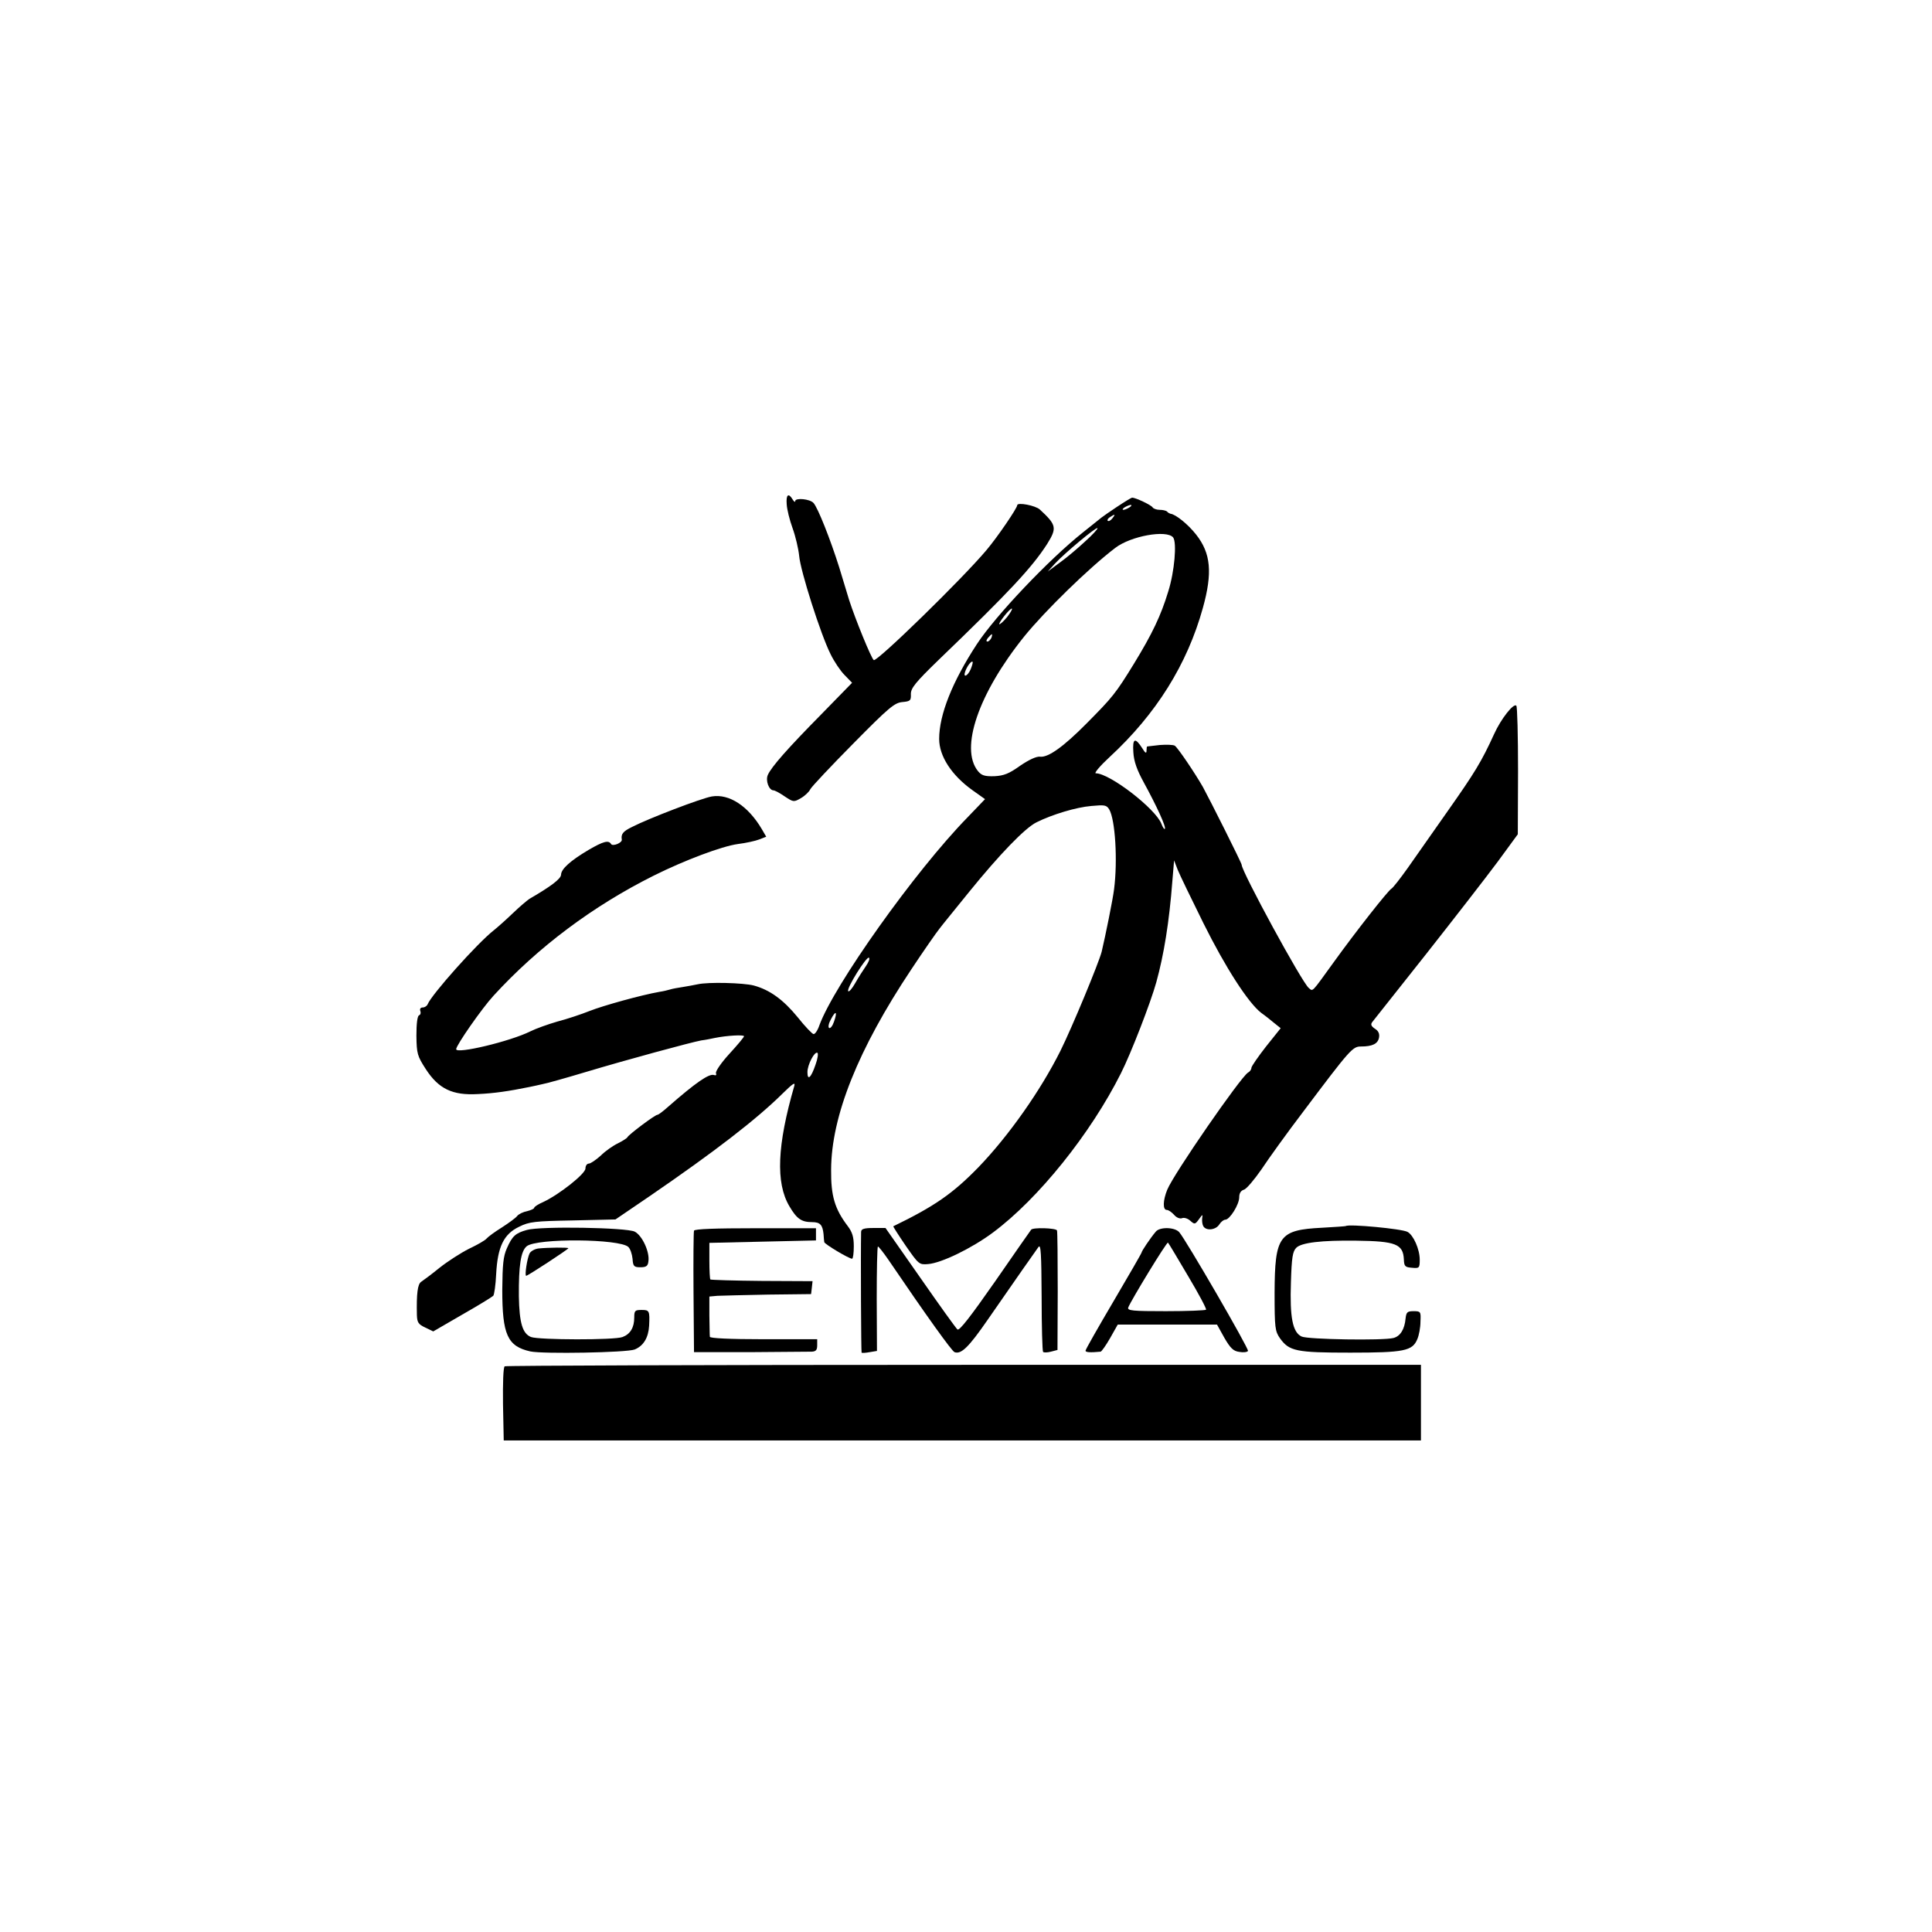<?xml version="1.0" standalone="no"?>
<!DOCTYPE svg PUBLIC "-//W3C//DTD SVG 20010904//EN"
 "http://www.w3.org/TR/2001/REC-SVG-20010904/DTD/svg10.dtd">
<svg version="1.0" xmlns="http://www.w3.org/2000/svg"
 width="792pt" height="792pt" viewBox="0 0 792 792"
 preserveAspectRatio="xMidYMid meet">
<g transform="translate(0,792) scale(0.1,-0.1)"
fill="#000000" stroke="none">
<path d="M3225 5853 c1 -21 12 -65 24 -98 12 -33 24 -84 27 -113 5 -62 89
-325 129 -404 14 -29 40 -68 57 -85 l31 -32 -125 -128 c-140 -142 -205 -216
-220 -249 -11 -23 4 -64 23 -64 5 0 26 -11 46 -25 35 -23 37 -24 66 -7 16 9
34 26 39 37 6 11 85 95 176 187 146 148 169 167 201 170 33 3 36 6 35 33 0 24
18 47 114 140 290 279 382 378 444 474 42 67 39 79 -29 142 -18 17 -93 31 -93
18 0 -12 -82 -132 -126 -184 -99 -118 -449 -459 -462 -451 -10 6 -77 171 -101
246 -6 19 -24 80 -41 135 -36 114 -87 243 -105 263 -15 17 -75 22 -75 8 0 -6
-5 -3 -11 7 -17 28 -27 19 -24 -20z"/>
<path d="M4580 5843 c-30 -20 -59 -40 -65 -45 -5 -4 -39 -31 -75 -60 -142
-113 -358 -341 -435 -458 -101 -154 -155 -290 -155 -389 0 -71 51 -149 136
-210 l52 -37 -72 -75 c-215 -220 -547 -688 -607 -852 -7 -21 -18 -37 -24 -36
-5 0 -35 31 -65 69 -59 72 -114 112 -180 130 -42 11 -186 15 -230 5 -14 -3
-41 -8 -60 -11 -19 -3 -43 -7 -52 -10 -10 -3 -30 -8 -45 -10 -74 -13 -229 -56
-285 -78 -35 -14 -95 -34 -134 -44 -38 -11 -88 -29 -110 -40 -82 -41 -304 -94
-304 -73 0 16 106 168 153 219 183 200 408 368 656 492 126 63 280 121 346
130 33 4 73 13 88 19 l28 11 -18 31 c-56 95 -134 146 -205 134 -42 -7 -259
-90 -327 -125 -37 -18 -46 -29 -42 -52 2 -13 -37 -29 -44 -18 -10 17 -32 11
-92 -24 -76 -45 -113 -79 -113 -102 -1 -17 -42 -48 -130 -99 -9 -6 -40 -32
-67 -58 -28 -27 -63 -58 -78 -70 -68 -53 -256 -264 -272 -304 -3 -7 -12 -13
-20 -13 -9 0 -13 -6 -10 -14 3 -8 1 -16 -5 -18 -7 -3 -11 -33 -11 -84 1 -74 4
-83 38 -136 53 -82 110 -109 214 -103 67 3 128 12 211 29 14 3 39 8 55 12 17
3 95 25 175 49 170 51 432 122 475 130 17 2 41 7 55 10 49 10 120 14 120 7 0
-4 -27 -36 -60 -72 -33 -36 -57 -71 -55 -79 3 -8 0 -11 -8 -8 -20 7 -75 -31
-188 -130 -20 -18 -40 -33 -44 -33 -10 0 -119 -82 -123 -92 -2 -4 -19 -15 -39
-25 -19 -9 -51 -31 -70 -50 -20 -18 -42 -33 -49 -33 -8 0 -14 -9 -14 -20 0
-22 -108 -107 -172 -137 -21 -9 -38 -20 -38 -24 0 -4 -13 -10 -29 -14 -16 -3
-35 -12 -41 -20 -6 -8 -35 -29 -63 -47 -29 -18 -56 -38 -62 -45 -5 -7 -38 -26
-72 -42 -34 -17 -88 -52 -121 -78 -33 -27 -67 -52 -76 -58 -14 -10 -19 -48
-17 -136 1 -30 6 -38 34 -51 l33 -16 119 69 c65 37 122 72 127 77 4 4 10 45
12 90 6 111 31 163 94 193 42 21 64 23 221 26 l174 4 141 96 c264 181 437 314
545 421 41 40 52 48 47 30 -70 -242 -77 -397 -20 -493 30 -51 49 -65 93 -65
33 0 43 -11 47 -49 1 -14 2 -29 3 -33 1 -8 101 -68 114 -68 4 0 7 23 7 51 0
38 -6 58 -25 83 -53 70 -69 123 -68 231 1 220 111 494 328 820 51 77 104 153
117 169 12 16 67 83 121 150 124 153 229 262 276 285 64 32 163 62 225 67 54
5 62 4 73 -14 25 -42 35 -211 20 -327 -5 -42 -36 -194 -51 -257 -12 -46 -120
-307 -169 -406 -81 -162 -211 -347 -335 -476 -106 -109 -181 -161 -350 -243
-2 0 21 -36 51 -80 53 -76 55 -78 91 -75 55 4 180 65 266 129 187 139 401 406
525 653 41 81 122 290 145 373 31 112 53 246 66 416 l7 84 15 -39 c9 -22 56
-119 105 -218 91 -183 184 -327 237 -368 17 -12 42 -32 55 -43 l25 -20 -60
-75 c-32 -41 -59 -80 -60 -87 0 -7 -6 -16 -14 -20 -30 -18 -304 -414 -331
-480 -18 -44 -19 -83 -2 -83 7 0 20 -9 30 -20 9 -11 23 -17 32 -14 9 4 24 -1
34 -10 18 -16 20 -16 36 6 15 21 16 21 13 3 -1 -11 1 -26 5 -32 12 -20 51 -15
65 7 7 11 18 20 25 20 18 0 57 62 57 92 0 17 7 27 19 31 10 2 42 40 72 83 29
44 106 151 173 239 191 254 201 265 235 265 47 0 69 11 74 36 3 16 -2 28 -17
37 -16 11 -18 18 -10 28 6 8 105 133 221 279 115 146 247 316 293 378 l82 112
1 260 c0 143 -3 263 -7 267 -11 12 -63 -54 -91 -116 -52 -114 -80 -159 -189
-314 -61 -87 -135 -192 -165 -235 -30 -42 -60 -81 -67 -85 -15 -9 -147 -177
-237 -302 -92 -127 -84 -120 -102 -105 -28 23 -275 477 -275 505 0 7 -131 268
-159 319 -32 56 -102 160 -115 169 -6 4 -33 5 -61 3 -27 -3 -51 -6 -52 -6 -2
0 -3 -8 -3 -17 0 -13 -5 -11 -17 9 -30 47 -41 42 -37 -16 2 -37 15 -73 43
-124 52 -95 93 -184 86 -190 -2 -3 -9 7 -14 21 -24 62 -212 207 -269 207 -8 0
17 30 56 66 192 177 319 381 383 612 40 144 33 224 -28 301 -33 42 -84 83
-105 85 -3 1 -10 4 -14 9 -4 4 -18 7 -30 7 -13 0 -26 5 -29 10 -6 10 -70 40
-84 40 -3 0 -31 -17 -61 -37z m50 -3 c-8 -5 -19 -10 -25 -10 -5 0 -3 5 5 10 8
5 20 10 25 10 6 0 3 -5 -5 -10z m-70 -45 c-7 -9 -15 -13 -19 -10 -3 3 1 10 9
15 21 14 24 12 10 -5z m-111 -94 c-30 -28 -76 -67 -104 -87 l-50 -37 30 33
c39 42 168 150 174 145 2 -3 -20 -27 -50 -54z m360 16 c16 -20 6 -140 -20
-222 -30 -99 -66 -174 -140 -295 -76 -124 -89 -139 -195 -246 -94 -95 -157
-140 -190 -136 -15 2 -45 -12 -82 -37 -46 -33 -67 -41 -106 -43 -40 -1 -52 3
-67 21 -75 93 2 318 189 551 84 104 265 281 374 364 64 49 210 75 237 43z
m-680 -326 c-13 -16 -28 -30 -32 -30 -4 -1 5 15 20 34 15 19 29 32 31 30 3 -2
-6 -17 -19 -34z m-65 -86 c-4 -8 -11 -15 -16 -15 -6 0 -5 6 2 15 7 8 14 15 16
15 2 0 1 -7 -2 -15z m-85 -129 c-13 -29 -32 -36 -22 -8 8 22 25 44 30 39 2 -3
-2 -16 -8 -31z m-429 -1216 c-11 -16 -31 -47 -44 -70 -13 -23 -26 -38 -29 -33
-7 12 75 143 85 137 5 -3 -1 -18 -12 -34z m-131 -228 c-6 -18 -15 -29 -20 -26
-5 3 -2 19 7 35 20 39 28 33 13 -9z m-76 -177 c-18 -53 -33 -67 -33 -30 0 30
29 86 41 79 4 -2 1 -25 -8 -49z"/>
<path d="M5517 2894 c-1 -1 -45 -4 -98 -7 -176 -9 -193 -33 -194 -267 0 -144
2 -157 22 -186 38 -53 66 -59 288 -59 221 0 255 7 275 55 7 16 13 48 13 72 2
41 1 43 -28 43 -26 0 -30 -4 -33 -30 -4 -45 -22 -73 -50 -80 -43 -11 -350 -6
-376 6 -37 17 -49 78 -44 222 3 102 7 127 22 142 21 21 103 31 247 29 161 -2
191 -14 194 -77 1 -28 5 -32 33 -34 30 -3 32 -1 32 33 0 43 -26 101 -50 114
-24 13 -241 33 -253 24z"/>
<path d="M2160 2878 c-47 -13 -60 -25 -82 -75 -15 -33 -18 -67 -19 -170 0
-184 21 -232 115 -253 51 -11 395 -5 428 8 36 15 56 48 59 97 3 62 1 65 -31
65 -27 0 -30 -3 -30 -31 0 -41 -16 -68 -48 -80 -33 -13 -342 -12 -375 0 -35
14 -48 57 -50 167 -1 126 8 185 32 205 41 34 383 31 417 -3 8 -8 15 -29 17
-48 2 -31 6 -35 32 -35 24 0 31 5 33 24 6 38 -25 106 -56 122 -33 17 -387 23
-442 7z"/>
<path d="M2845 2875 c-2 -5 -3 -120 -2 -254 l2 -244 230 0 c127 1 240 2 253 2
17 1 22 7 22 26 l0 25 -220 0 c-140 0 -220 4 -220 10 -1 6 -1 45 -2 88 l0 77
33 3 c19 1 113 3 209 5 l175 2 3 26 3 27 -207 1 c-115 1 -210 4 -212 6 -2 2
-4 36 -4 77 l0 73 218 5 219 5 0 25 0 25 -249 0 c-162 0 -249 -3 -251 -10z"/>
<path d="M3530 2870 c-2 -102 0 -493 2 -495 2 -2 17 -1 33 2 l30 5 -1 214 c0
118 2 214 5 214 3 0 22 -24 42 -53 159 -234 261 -376 272 -380 27 -10 58 20
136 133 115 166 194 279 208 298 10 14 12 -28 13 -204 0 -121 3 -223 6 -226 3
-3 17 -3 32 1 l27 7 1 240 c0 131 -1 244 -3 250 -4 10 -99 13 -106 3 -2 -2
-68 -97 -147 -211 -102 -146 -147 -204 -155 -198 -7 6 -75 101 -153 213 l-142
203 -50 0 c-38 0 -50 -4 -50 -16z"/>
<path d="M4738 2871 c-23 -27 -58 -80 -58 -85 0 -3 -52 -93 -115 -200 -63
-107 -115 -198 -115 -203 0 -7 20 -8 62 -4 4 1 22 26 39 56 l31 55 203 0 204
0 30 -54 c25 -43 37 -55 62 -58 16 -3 32 -1 35 4 5 8 -256 458 -282 487 -19
21 -80 22 -96 2z m133 -183 c43 -72 76 -134 73 -137 -3 -3 -77 -6 -165 -6
-137 0 -158 2 -154 15 13 32 158 270 163 266 3 -3 40 -65 83 -138z"/>
<path d="M2207 2802 c-15 -2 -31 -11 -36 -20 -10 -20 -21 -92 -14 -92 7 0 173
109 173 113 0 4 -84 3 -123 -1z"/>
<path d="M2069 2319 c-6 -3 -8 -70 -7 -155 l3 -149 1880 0 1880 0 0 155 0 155
-1873 0 c-1031 0 -1878 -3 -1883 -6z"/>
</g>
</svg>
